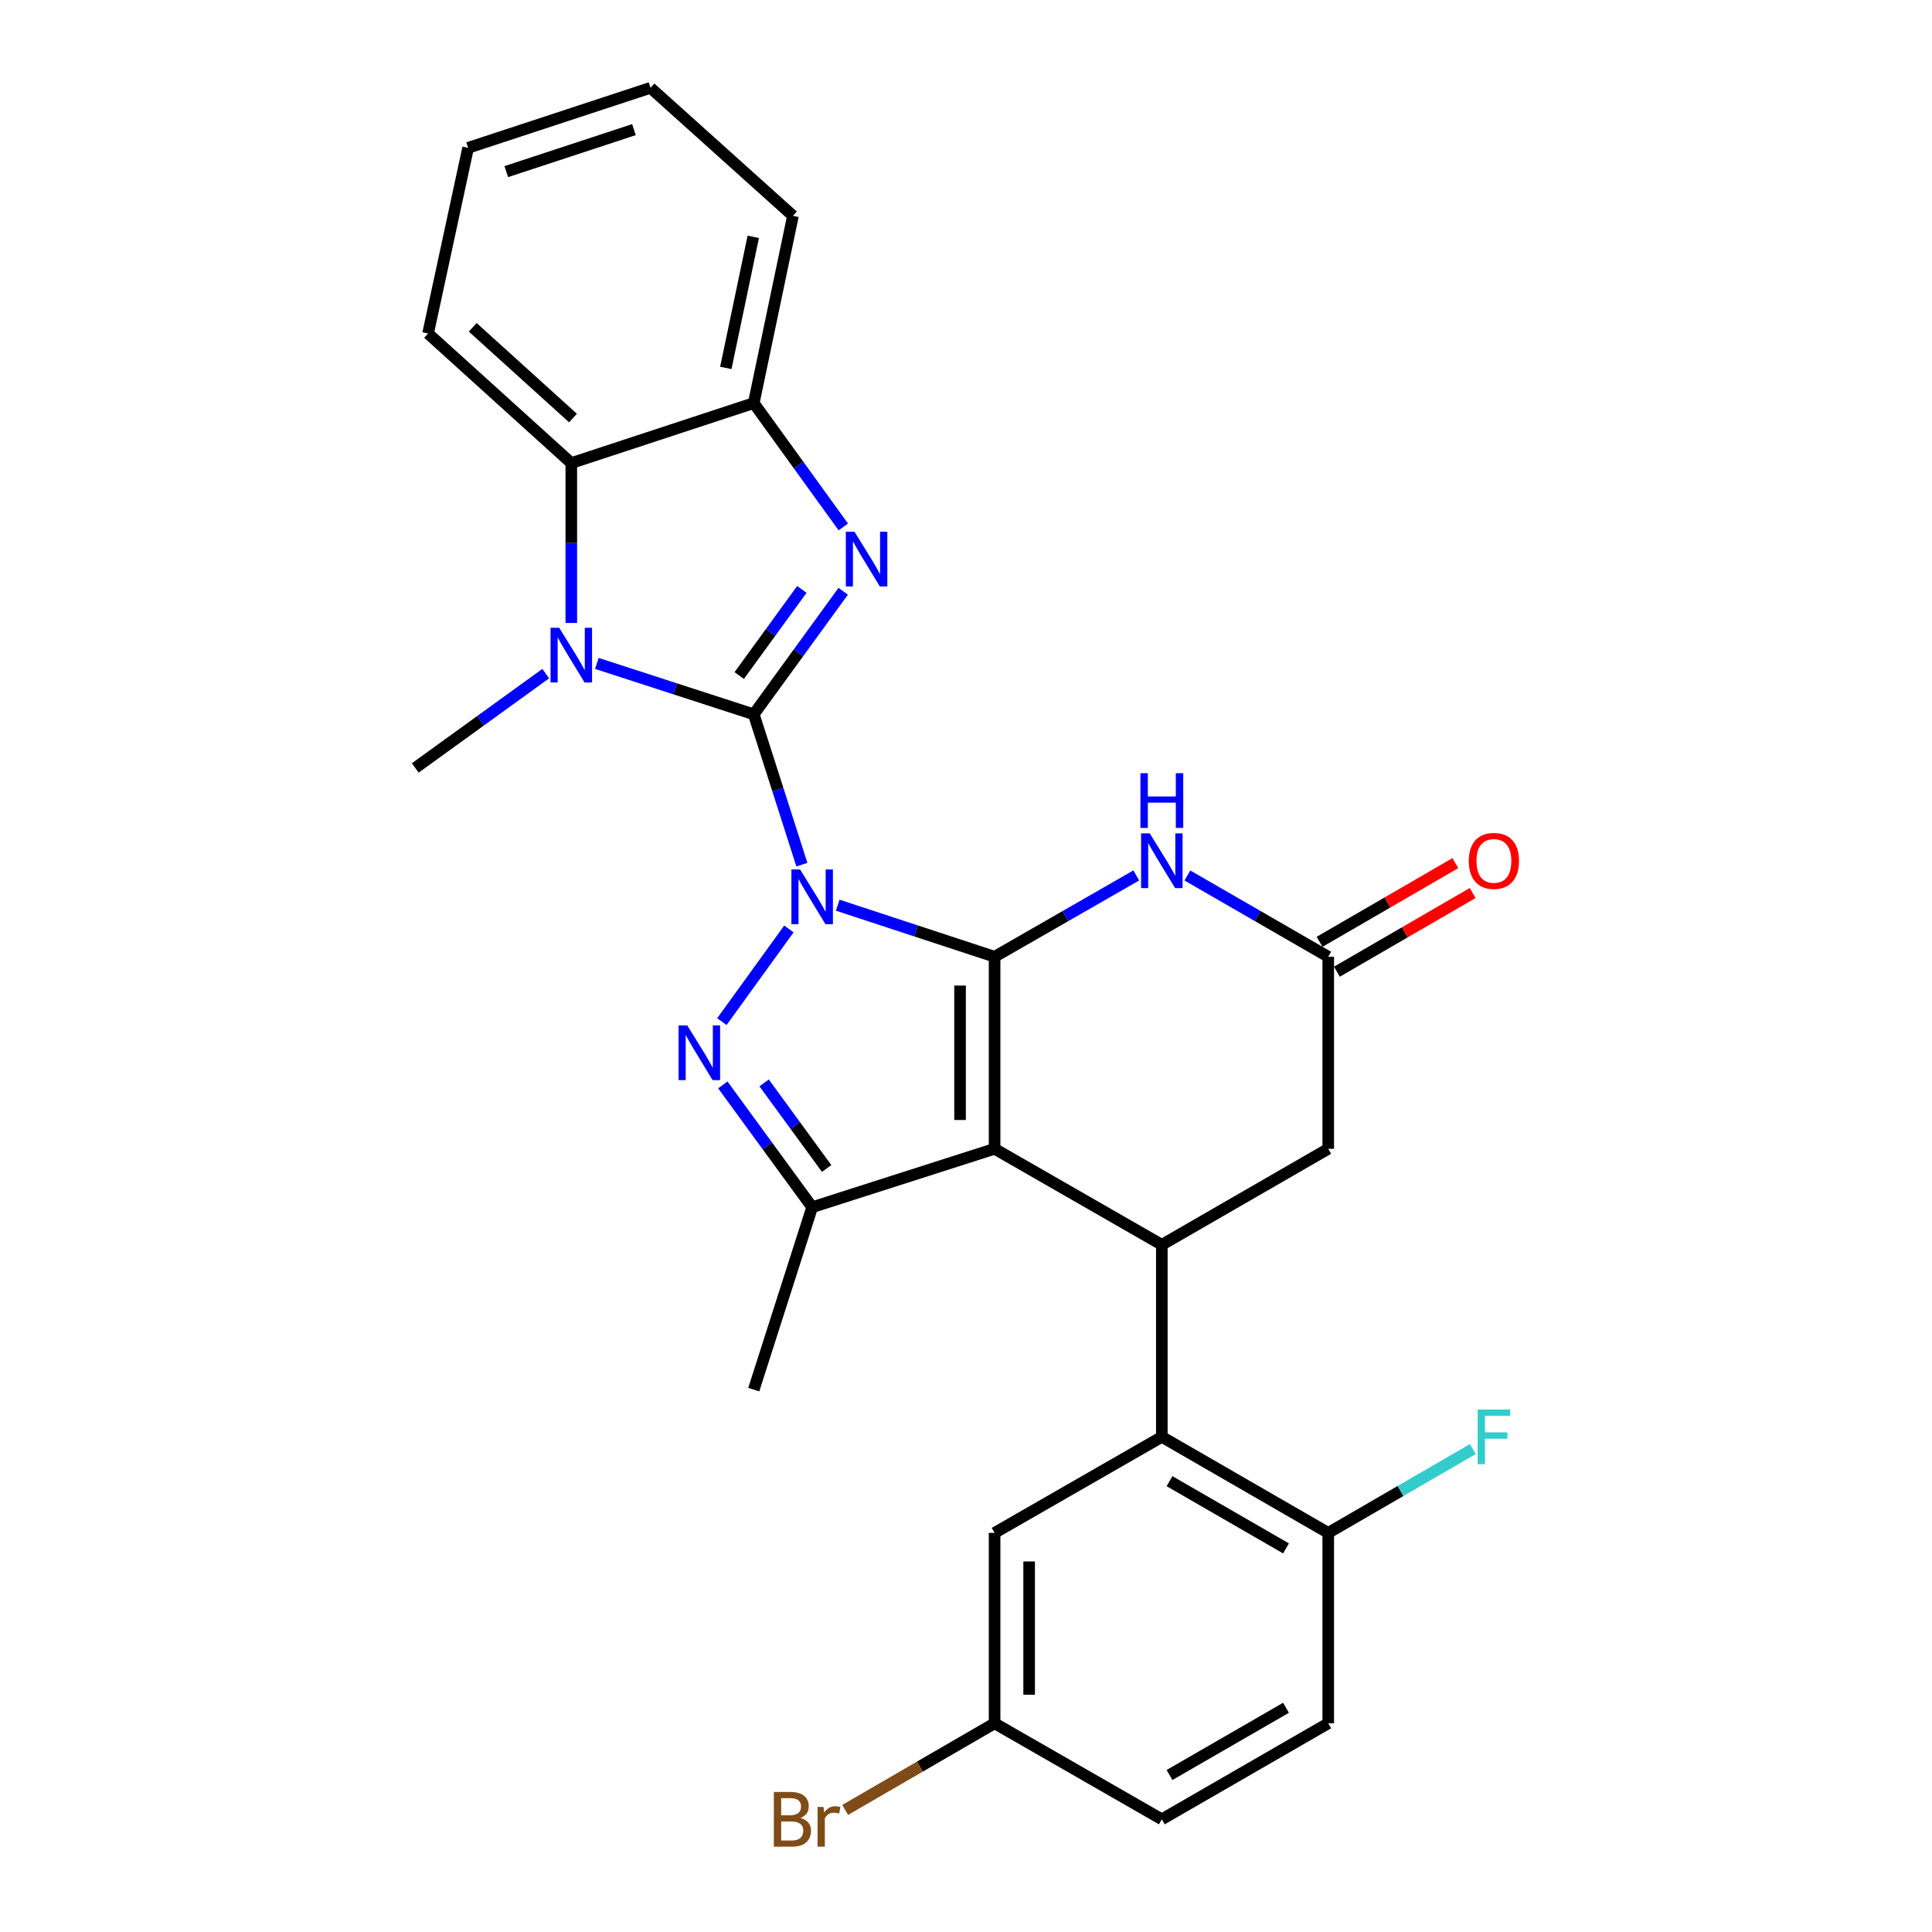 <?xml version='1.0' encoding='iso-8859-1'?>
<svg version='1.1' baseProfile='full'
              xmlns='http://www.w3.org/2000/svg'
                      xmlns:rdkit='http://www.rdkit.org/xml'
                      xmlns:xlink='http://www.w3.org/1999/xlink'
                  xml:space='preserve'
width='1000px' height='1000px' viewBox='0 0 1000 1000'>
<!-- END OF HEADER -->
<rect style='opacity:1.0;fill:#FFFFFF;stroke:none' width='1000' height='1000' x='0' y='0'> </rect>
<path class='bond-0' d='M 415.047,447.536 L 402.593,408.632' style='fill:none;fill-rule:evenodd;stroke:#0000FF;stroke-width:6px;stroke-linecap:butt;stroke-linejoin:miter;stroke-opacity:1' />
<path class='bond-0' d='M 402.593,408.632 L 390.14,369.728' style='fill:none;fill-rule:evenodd;stroke:#000000;stroke-width:6px;stroke-linecap:butt;stroke-linejoin:miter;stroke-opacity:1' />
<path class='bond-1' d='M 433.599,468.522 L 474.2,481.868' style='fill:none;fill-rule:evenodd;stroke:#0000FF;stroke-width:6px;stroke-linecap:butt;stroke-linejoin:miter;stroke-opacity:1' />
<path class='bond-1' d='M 474.2,481.868 L 514.801,495.214' style='fill:none;fill-rule:evenodd;stroke:#000000;stroke-width:6px;stroke-linecap:butt;stroke-linejoin:miter;stroke-opacity:1' />
<path class='bond-3' d='M 408.331,480.826 L 373.652,528.778' style='fill:none;fill-rule:evenodd;stroke:#0000FF;stroke-width:6px;stroke-linecap:butt;stroke-linejoin:miter;stroke-opacity:1' />
<path class='bond-4' d='M 390.14,369.728 L 413.291,337.883' style='fill:none;fill-rule:evenodd;stroke:#000000;stroke-width:6px;stroke-linecap:butt;stroke-linejoin:miter;stroke-opacity:1' />
<path class='bond-4' d='M 413.291,337.883 L 436.443,306.037' style='fill:none;fill-rule:evenodd;stroke:#0000FF;stroke-width:6px;stroke-linecap:butt;stroke-linejoin:miter;stroke-opacity:1' />
<path class='bond-4' d='M 382.624,349.661 L 398.83,327.37' style='fill:none;fill-rule:evenodd;stroke:#000000;stroke-width:6px;stroke-linecap:butt;stroke-linejoin:miter;stroke-opacity:1' />
<path class='bond-4' d='M 398.83,327.37 L 415.036,305.078' style='fill:none;fill-rule:evenodd;stroke:#0000FF;stroke-width:6px;stroke-linecap:butt;stroke-linejoin:miter;stroke-opacity:1' />
<path class='bond-5' d='M 390.14,369.728 L 349.532,356.556' style='fill:none;fill-rule:evenodd;stroke:#000000;stroke-width:6px;stroke-linecap:butt;stroke-linejoin:miter;stroke-opacity:1' />
<path class='bond-5' d='M 349.532,356.556 L 308.924,343.385' style='fill:none;fill-rule:evenodd;stroke:#0000FF;stroke-width:6px;stroke-linecap:butt;stroke-linejoin:miter;stroke-opacity:1' />
<path class='bond-2' d='M 514.801,495.214 L 514.801,594.617' style='fill:none;fill-rule:evenodd;stroke:#000000;stroke-width:6px;stroke-linecap:butt;stroke-linejoin:miter;stroke-opacity:1' />
<path class='bond-2' d='M 496.923,510.124 L 496.923,579.707' style='fill:none;fill-rule:evenodd;stroke:#000000;stroke-width:6px;stroke-linecap:butt;stroke-linejoin:miter;stroke-opacity:1' />
<path class='bond-7' d='M 514.801,495.214 L 551.464,474.167' style='fill:none;fill-rule:evenodd;stroke:#000000;stroke-width:6px;stroke-linecap:butt;stroke-linejoin:miter;stroke-opacity:1' />
<path class='bond-7' d='M 551.464,474.167 L 588.127,453.12' style='fill:none;fill-rule:evenodd;stroke:#0000FF;stroke-width:6px;stroke-linecap:butt;stroke-linejoin:miter;stroke-opacity:1' />
<path class='bond-8' d='M 514.801,594.617 L 601.362,644.309' style='fill:none;fill-rule:evenodd;stroke:#000000;stroke-width:6px;stroke-linecap:butt;stroke-linejoin:miter;stroke-opacity:1' />
<path class='bond-28' d='M 514.801,594.617 L 420.374,624.851' style='fill:none;fill-rule:evenodd;stroke:#000000;stroke-width:6px;stroke-linecap:butt;stroke-linejoin:miter;stroke-opacity:1' />
<path class='bond-6' d='M 374.133,561.55 L 397.253,593.201' style='fill:none;fill-rule:evenodd;stroke:#0000FF;stroke-width:6px;stroke-linecap:butt;stroke-linejoin:miter;stroke-opacity:1' />
<path class='bond-6' d='M 397.253,593.201 L 420.374,624.851' style='fill:none;fill-rule:evenodd;stroke:#000000;stroke-width:6px;stroke-linecap:butt;stroke-linejoin:miter;stroke-opacity:1' />
<path class='bond-6' d='M 395.506,560.5 L 411.69,582.655' style='fill:none;fill-rule:evenodd;stroke:#0000FF;stroke-width:6px;stroke-linecap:butt;stroke-linejoin:miter;stroke-opacity:1' />
<path class='bond-6' d='M 411.69,582.655 L 427.874,604.81' style='fill:none;fill-rule:evenodd;stroke:#000000;stroke-width:6px;stroke-linecap:butt;stroke-linejoin:miter;stroke-opacity:1' />
<path class='bond-11' d='M 436.5,272.743 L 413.32,240.688' style='fill:none;fill-rule:evenodd;stroke:#0000FF;stroke-width:6px;stroke-linecap:butt;stroke-linejoin:miter;stroke-opacity:1' />
<path class='bond-11' d='M 413.32,240.688 L 390.14,208.634' style='fill:none;fill-rule:evenodd;stroke:#000000;stroke-width:6px;stroke-linecap:butt;stroke-linejoin:miter;stroke-opacity:1' />
<path class='bond-10' d='M 295.702,322.451 L 295.702,281.072' style='fill:none;fill-rule:evenodd;stroke:#0000FF;stroke-width:6px;stroke-linecap:butt;stroke-linejoin:miter;stroke-opacity:1' />
<path class='bond-10' d='M 295.702,281.072 L 295.702,239.693' style='fill:none;fill-rule:evenodd;stroke:#000000;stroke-width:6px;stroke-linecap:butt;stroke-linejoin:miter;stroke-opacity:1' />
<path class='bond-19' d='M 282.471,348.663 L 248.706,373.076' style='fill:none;fill-rule:evenodd;stroke:#0000FF;stroke-width:6px;stroke-linecap:butt;stroke-linejoin:miter;stroke-opacity:1' />
<path class='bond-19' d='M 248.706,373.076 L 214.942,397.489' style='fill:none;fill-rule:evenodd;stroke:#000000;stroke-width:6px;stroke-linecap:butt;stroke-linejoin:miter;stroke-opacity:1' />
<path class='bond-21' d='M 420.374,624.851 L 390.14,719.269' style='fill:none;fill-rule:evenodd;stroke:#000000;stroke-width:6px;stroke-linecap:butt;stroke-linejoin:miter;stroke-opacity:1' />
<path class='bond-12' d='M 614.588,453.152 L 651.042,474.183' style='fill:none;fill-rule:evenodd;stroke:#0000FF;stroke-width:6px;stroke-linecap:butt;stroke-linejoin:miter;stroke-opacity:1' />
<path class='bond-12' d='M 651.042,474.183 L 687.496,495.214' style='fill:none;fill-rule:evenodd;stroke:#000000;stroke-width:6px;stroke-linecap:butt;stroke-linejoin:miter;stroke-opacity:1' />
<path class='bond-9' d='M 601.362,644.309 L 601.362,743.713' style='fill:none;fill-rule:evenodd;stroke:#000000;stroke-width:6px;stroke-linecap:butt;stroke-linejoin:miter;stroke-opacity:1' />
<path class='bond-30' d='M 601.362,644.309 L 687.496,594.617' style='fill:none;fill-rule:evenodd;stroke:#000000;stroke-width:6px;stroke-linecap:butt;stroke-linejoin:miter;stroke-opacity:1' />
<path class='bond-14' d='M 601.362,743.713 L 687.496,793.424' style='fill:none;fill-rule:evenodd;stroke:#000000;stroke-width:6px;stroke-linecap:butt;stroke-linejoin:miter;stroke-opacity:1' />
<path class='bond-14' d='M 605.345,766.654 L 665.639,801.452' style='fill:none;fill-rule:evenodd;stroke:#000000;stroke-width:6px;stroke-linecap:butt;stroke-linejoin:miter;stroke-opacity:1' />
<path class='bond-15' d='M 601.362,743.713 L 514.801,793.424' style='fill:none;fill-rule:evenodd;stroke:#000000;stroke-width:6px;stroke-linecap:butt;stroke-linejoin:miter;stroke-opacity:1' />
<path class='bond-24' d='M 295.702,239.693 L 221.567,172.609' style='fill:none;fill-rule:evenodd;stroke:#000000;stroke-width:6px;stroke-linecap:butt;stroke-linejoin:miter;stroke-opacity:1' />
<path class='bond-24' d='M 296.578,216.373 L 244.683,169.415' style='fill:none;fill-rule:evenodd;stroke:#000000;stroke-width:6px;stroke-linecap:butt;stroke-linejoin:miter;stroke-opacity:1' />
<path class='bond-29' d='M 295.702,239.693 L 390.14,208.634' style='fill:none;fill-rule:evenodd;stroke:#000000;stroke-width:6px;stroke-linecap:butt;stroke-linejoin:miter;stroke-opacity:1' />
<path class='bond-25' d='M 390.14,208.634 L 410.431,111.714' style='fill:none;fill-rule:evenodd;stroke:#000000;stroke-width:6px;stroke-linecap:butt;stroke-linejoin:miter;stroke-opacity:1' />
<path class='bond-25' d='M 375.684,190.432 L 389.889,122.588' style='fill:none;fill-rule:evenodd;stroke:#000000;stroke-width:6px;stroke-linecap:butt;stroke-linejoin:miter;stroke-opacity:1' />
<path class='bond-13' d='M 687.496,495.214 L 687.496,594.617' style='fill:none;fill-rule:evenodd;stroke:#000000;stroke-width:6px;stroke-linecap:butt;stroke-linejoin:miter;stroke-opacity:1' />
<path class='bond-16' d='M 691.978,502.948 L 727.112,482.587' style='fill:none;fill-rule:evenodd;stroke:#000000;stroke-width:6px;stroke-linecap:butt;stroke-linejoin:miter;stroke-opacity:1' />
<path class='bond-16' d='M 727.112,482.587 L 762.247,462.226' style='fill:none;fill-rule:evenodd;stroke:#FF0000;stroke-width:6px;stroke-linecap:butt;stroke-linejoin:miter;stroke-opacity:1' />
<path class='bond-16' d='M 683.014,487.479 L 718.148,467.118' style='fill:none;fill-rule:evenodd;stroke:#000000;stroke-width:6px;stroke-linecap:butt;stroke-linejoin:miter;stroke-opacity:1' />
<path class='bond-16' d='M 718.148,467.118 L 753.283,446.757' style='fill:none;fill-rule:evenodd;stroke:#FF0000;stroke-width:6px;stroke-linecap:butt;stroke-linejoin:miter;stroke-opacity:1' />
<path class='bond-17' d='M 687.496,793.424 L 687.496,891.974' style='fill:none;fill-rule:evenodd;stroke:#000000;stroke-width:6px;stroke-linecap:butt;stroke-linejoin:miter;stroke-opacity:1' />
<path class='bond-20' d='M 687.496,793.424 L 724.92,771.727' style='fill:none;fill-rule:evenodd;stroke:#000000;stroke-width:6px;stroke-linecap:butt;stroke-linejoin:miter;stroke-opacity:1' />
<path class='bond-20' d='M 724.92,771.727 L 762.344,750.031' style='fill:none;fill-rule:evenodd;stroke:#33CCCC;stroke-width:6px;stroke-linecap:butt;stroke-linejoin:miter;stroke-opacity:1' />
<path class='bond-18' d='M 514.801,793.424 L 514.801,891.974' style='fill:none;fill-rule:evenodd;stroke:#000000;stroke-width:6px;stroke-linecap:butt;stroke-linejoin:miter;stroke-opacity:1' />
<path class='bond-18' d='M 532.679,808.207 L 532.679,877.191' style='fill:none;fill-rule:evenodd;stroke:#000000;stroke-width:6px;stroke-linecap:butt;stroke-linejoin:miter;stroke-opacity:1' />
<path class='bond-32' d='M 687.496,891.974 L 601.362,941.675' style='fill:none;fill-rule:evenodd;stroke:#000000;stroke-width:6px;stroke-linecap:butt;stroke-linejoin:miter;stroke-opacity:1' />
<path class='bond-32' d='M 665.64,883.944 L 605.347,918.735' style='fill:none;fill-rule:evenodd;stroke:#000000;stroke-width:6px;stroke-linecap:butt;stroke-linejoin:miter;stroke-opacity:1' />
<path class='bond-22' d='M 514.801,891.974 L 601.362,941.675' style='fill:none;fill-rule:evenodd;stroke:#000000;stroke-width:6px;stroke-linecap:butt;stroke-linejoin:miter;stroke-opacity:1' />
<path class='bond-23' d='M 514.801,891.974 L 476.127,914.396' style='fill:none;fill-rule:evenodd;stroke:#000000;stroke-width:6px;stroke-linecap:butt;stroke-linejoin:miter;stroke-opacity:1' />
<path class='bond-23' d='M 476.127,914.396 L 437.452,936.818' style='fill:none;fill-rule:evenodd;stroke:#7F4C19;stroke-width:6px;stroke-linecap:butt;stroke-linejoin:miter;stroke-opacity:1' />
<path class='bond-26' d='M 221.567,172.609 L 242.296,76.513' style='fill:none;fill-rule:evenodd;stroke:#000000;stroke-width:6px;stroke-linecap:butt;stroke-linejoin:miter;stroke-opacity:1' />
<path class='bond-27' d='M 410.431,111.714 L 336.703,45.455' style='fill:none;fill-rule:evenodd;stroke:#000000;stroke-width:6px;stroke-linecap:butt;stroke-linejoin:miter;stroke-opacity:1' />
<path class='bond-31' d='M 242.296,76.513 L 336.703,45.455' style='fill:none;fill-rule:evenodd;stroke:#000000;stroke-width:6px;stroke-linecap:butt;stroke-linejoin:miter;stroke-opacity:1' />
<path class='bond-31' d='M 262.044,88.837 L 328.129,67.096' style='fill:none;fill-rule:evenodd;stroke:#000000;stroke-width:6px;stroke-linecap:butt;stroke-linejoin:miter;stroke-opacity:1' />
<path  class='atom-0' d='M 414.114 450.015
L 423.394 465.015
Q 424.314 466.495, 425.794 469.175
Q 427.274 471.855, 427.354 472.015
L 427.354 450.015
L 431.114 450.015
L 431.114 478.335
L 427.234 478.335
L 417.274 461.935
Q 416.114 460.015, 414.874 457.815
Q 413.674 455.615, 413.314 454.935
L 413.314 478.335
L 409.634 478.335
L 409.634 450.015
L 414.114 450.015
' fill='#0000FF'/>
<path  class='atom-4' d='M 355.721 530.755
L 365.001 545.755
Q 365.921 547.235, 367.401 549.915
Q 368.881 552.595, 368.961 552.755
L 368.961 530.755
L 372.721 530.755
L 372.721 559.075
L 368.841 559.075
L 358.881 542.675
Q 357.721 540.755, 356.481 538.555
Q 355.281 536.355, 354.921 535.675
L 354.921 559.075
L 351.241 559.075
L 351.241 530.755
L 355.721 530.755
' fill='#0000FF'/>
<path  class='atom-5' d='M 442.282 275.234
L 451.562 290.234
Q 452.482 291.714, 453.962 294.394
Q 455.442 297.074, 455.522 297.234
L 455.522 275.234
L 459.282 275.234
L 459.282 303.554
L 455.402 303.554
L 445.442 287.154
Q 444.282 285.234, 443.042 283.034
Q 441.842 280.834, 441.482 280.154
L 441.482 303.554
L 437.802 303.554
L 437.802 275.234
L 442.282 275.234
' fill='#0000FF'/>
<path  class='atom-6' d='M 289.442 324.936
L 298.722 339.936
Q 299.642 341.416, 301.122 344.096
Q 302.602 346.776, 302.682 346.936
L 302.682 324.936
L 306.442 324.936
L 306.442 353.256
L 302.562 353.256
L 292.602 336.856
Q 291.442 334.936, 290.202 332.736
Q 289.002 330.536, 288.642 329.856
L 288.642 353.256
L 284.962 353.256
L 284.962 324.936
L 289.442 324.936
' fill='#0000FF'/>
<path  class='atom-8' d='M 595.102 431.362
L 604.382 446.362
Q 605.302 447.842, 606.782 450.522
Q 608.262 453.202, 608.342 453.362
L 608.342 431.362
L 612.102 431.362
L 612.102 459.682
L 608.222 459.682
L 598.262 443.282
Q 597.102 441.362, 595.862 439.162
Q 594.662 436.962, 594.302 436.282
L 594.302 459.682
L 590.622 459.682
L 590.622 431.362
L 595.102 431.362
' fill='#0000FF'/>
<path  class='atom-8' d='M 590.282 400.21
L 594.122 400.21
L 594.122 412.25
L 608.602 412.25
L 608.602 400.21
L 612.442 400.21
L 612.442 428.53
L 608.602 428.53
L 608.602 415.45
L 594.122 415.45
L 594.122 428.53
L 590.282 428.53
L 590.282 400.21
' fill='#0000FF'/>
<path  class='atom-17' d='M 760.242 445.602
Q 760.242 438.802, 763.602 435.002
Q 766.962 431.202, 773.242 431.202
Q 779.522 431.202, 782.882 435.002
Q 786.242 438.802, 786.242 445.602
Q 786.242 452.482, 782.842 456.402
Q 779.442 460.282, 773.242 460.282
Q 767.002 460.282, 763.602 456.402
Q 760.242 452.522, 760.242 445.602
M 773.242 457.082
Q 777.562 457.082, 779.882 454.202
Q 782.242 451.282, 782.242 445.602
Q 782.242 440.042, 779.882 437.242
Q 777.562 434.402, 773.242 434.402
Q 768.922 434.402, 766.562 437.202
Q 764.242 440.002, 764.242 445.602
Q 764.242 451.322, 766.562 454.202
Q 768.922 457.082, 773.242 457.082
' fill='#FF0000'/>
<path  class='atom-21' d='M 764.822 729.553
L 781.662 729.553
L 781.662 732.793
L 768.622 732.793
L 768.622 741.393
L 780.222 741.393
L 780.222 744.673
L 768.622 744.673
L 768.622 757.873
L 764.822 757.873
L 764.822 729.553
' fill='#33CCCC'/>
<path  class='atom-24' d='M 414.295 940.955
Q 417.015 941.715, 418.375 943.395
Q 419.775 945.035, 419.775 947.475
Q 419.775 951.395, 417.255 953.635
Q 414.775 955.835, 410.055 955.835
L 400.535 955.835
L 400.535 927.515
L 408.895 927.515
Q 413.735 927.515, 416.175 929.475
Q 418.615 931.435, 418.615 935.035
Q 418.615 939.315, 414.295 940.955
M 404.335 930.715
L 404.335 939.595
L 408.895 939.595
Q 411.695 939.595, 413.135 938.475
Q 414.615 937.315, 414.615 935.035
Q 414.615 930.715, 408.895 930.715
L 404.335 930.715
M 410.055 952.635
Q 412.815 952.635, 414.295 951.315
Q 415.775 949.995, 415.775 947.475
Q 415.775 945.155, 414.135 943.995
Q 412.535 942.795, 409.455 942.795
L 404.335 942.795
L 404.335 952.635
L 410.055 952.635
' fill='#7F4C19'/>
<path  class='atom-24' d='M 426.215 935.275
L 426.655 938.115
Q 428.815 934.915, 432.335 934.915
Q 433.455 934.915, 434.975 935.315
L 434.375 938.675
Q 432.655 938.275, 431.695 938.275
Q 430.015 938.275, 428.895 938.955
Q 427.815 939.595, 426.935 941.155
L 426.935 955.835
L 423.175 955.835
L 423.175 935.275
L 426.215 935.275
' fill='#7F4C19'/>
</svg>

